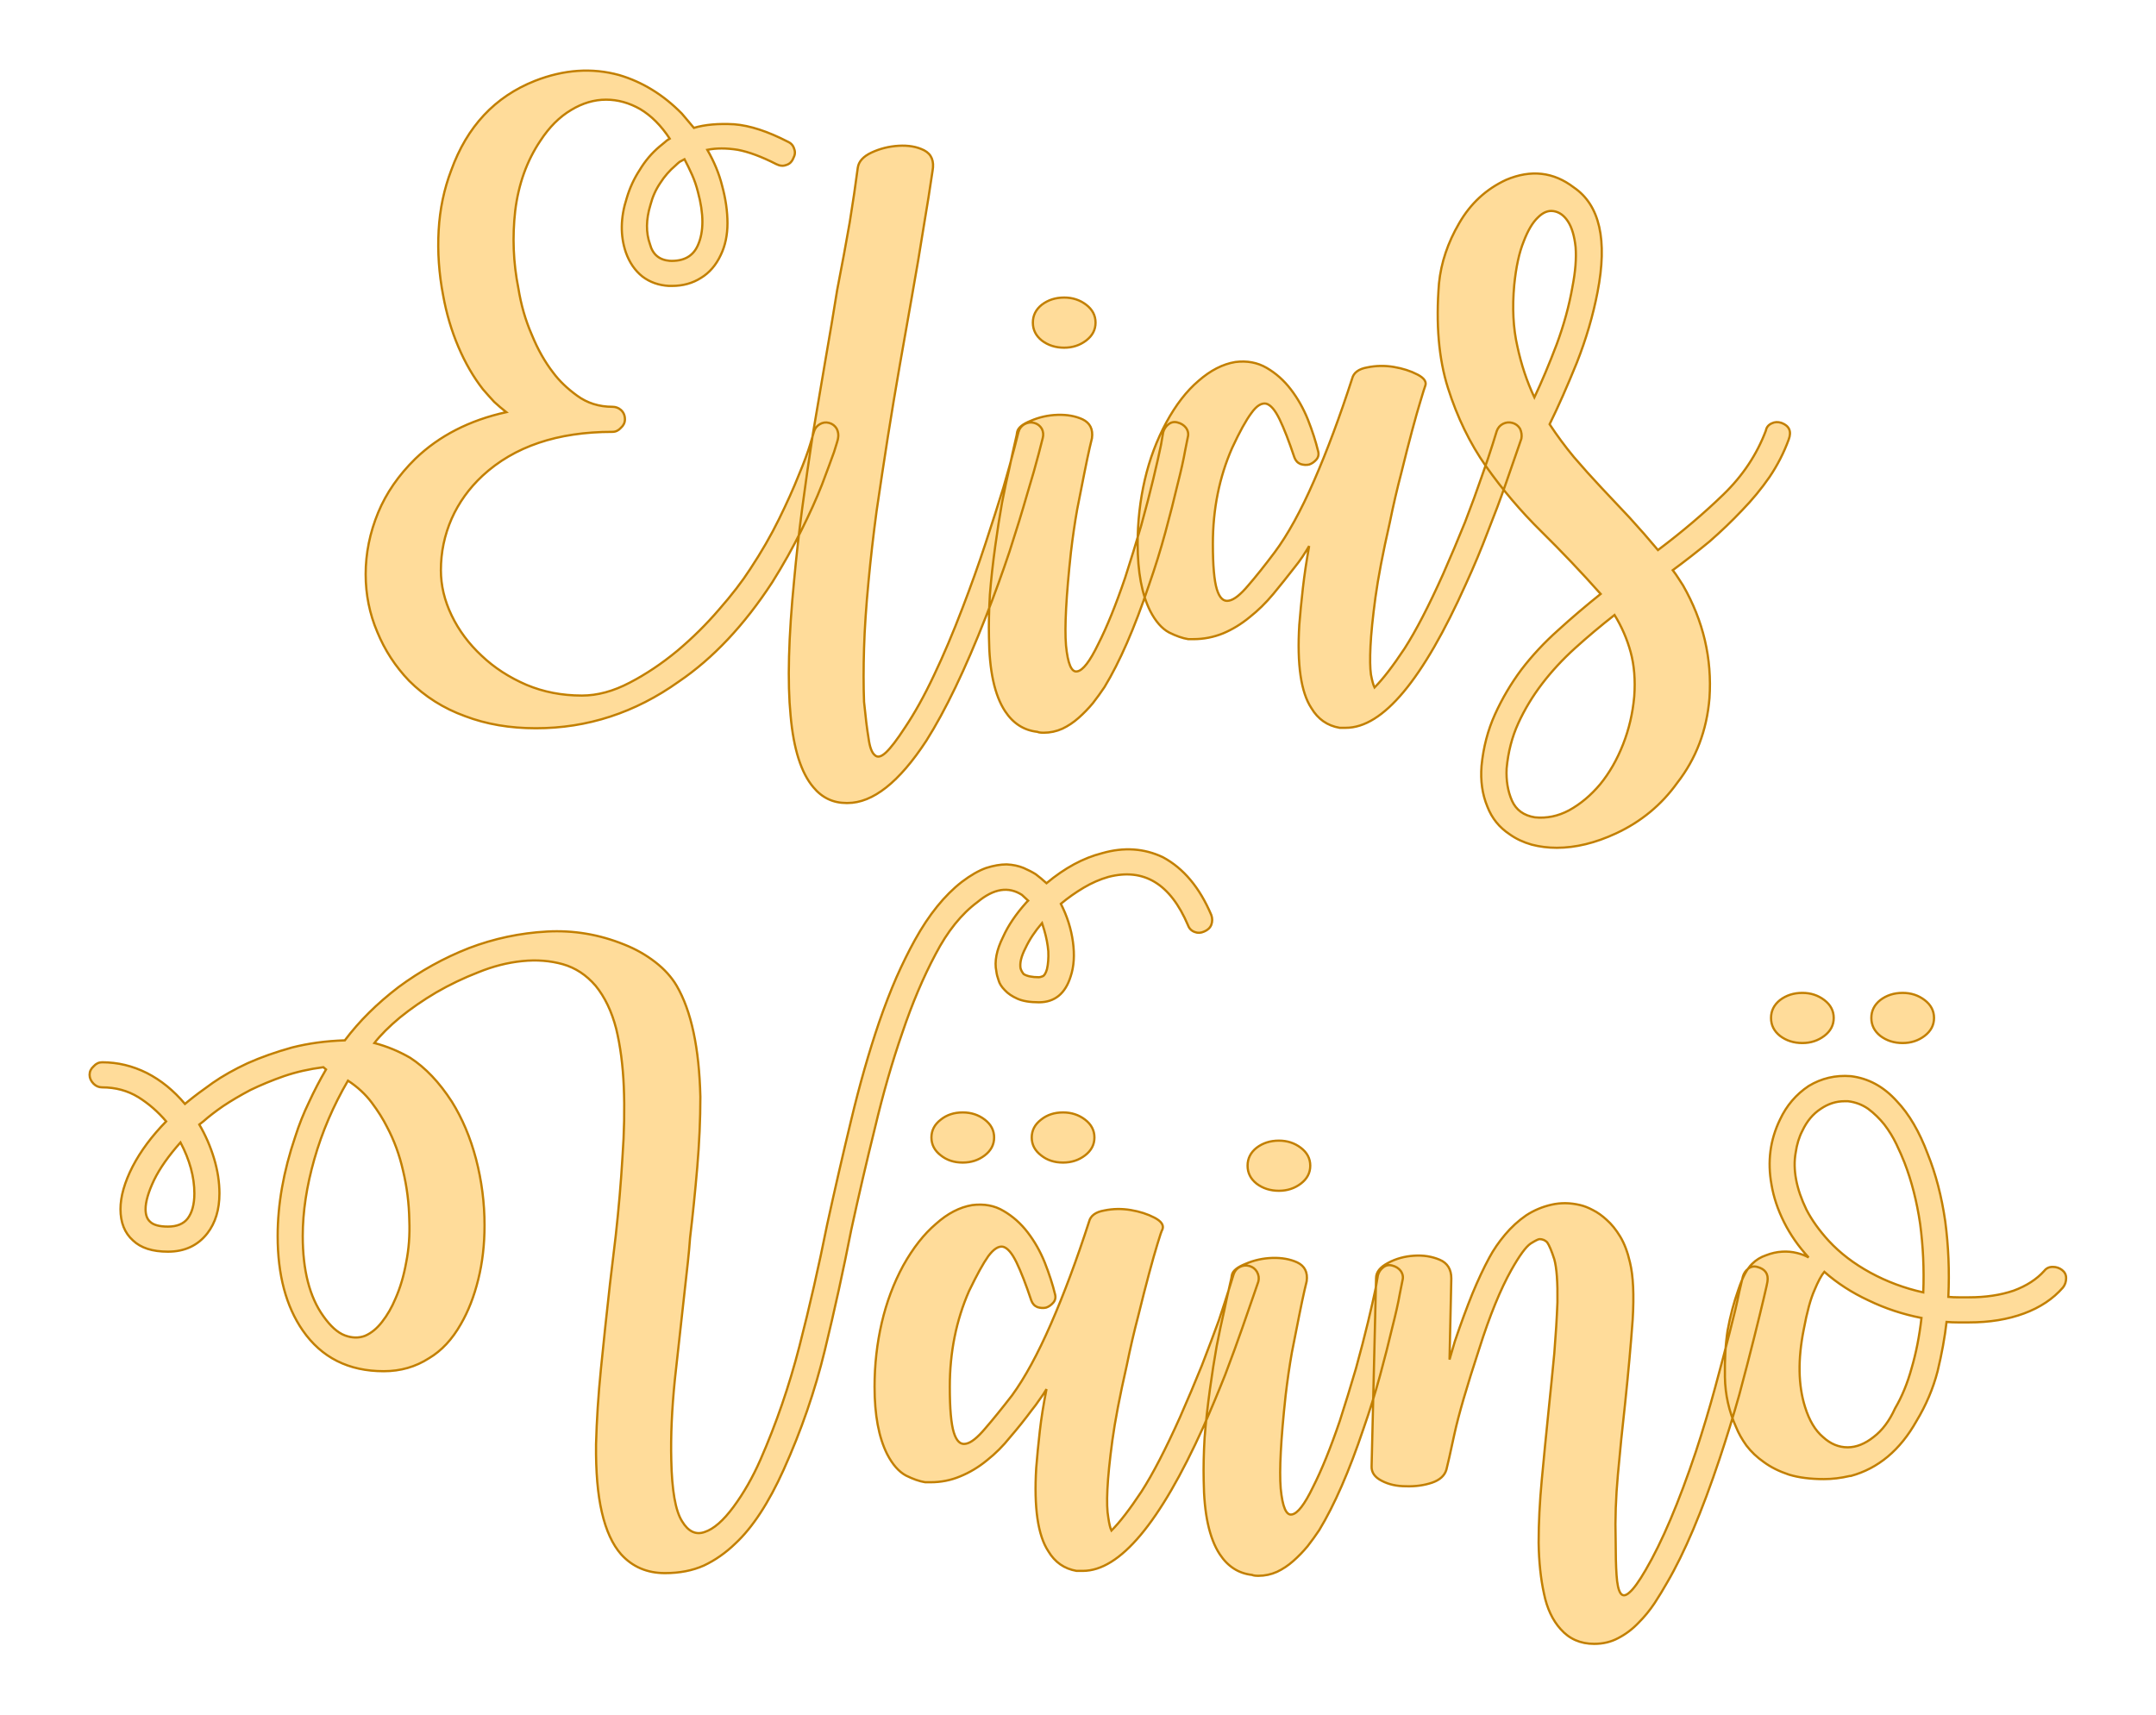<?xml version="1.0" encoding="UTF-8" standalone="no"?><!DOCTYPE svg PUBLIC "-//W3C//DTD SVG 1.1//EN" "http://www.w3.org/Graphics/SVG/1.1/DTD/svg11.dtd"><svg xmlns="http://www.w3.org/2000/svg" xmlns:xlink="http://www.w3.org/1999/xlink" version="1.1" width="200mm" height="159.104mm" viewBox="353.441 165.987 15.118 12.027" xml:space="preserve">
<desc>Created with Fabric.js 3.4.0</desc>
<defs>
</defs>
<g operation_id="97306605120618496" width="15.118" height="12.027" transform="matrix(1 0 0 1 361 172)" id="2">
<rect style="stroke: rgb(0,0,0); stroke-width: 0; stroke-dasharray: none; stroke-linecap: butt; stroke-dashoffset: 0; stroke-linejoin: miter; stroke-miterlimit: 4; fill: rgb(255,255,255); fill-opacity: 0; fill-rule: nonzero; opacity: 1;" x="-7.559" y="-6.013" rx="1" ry="1" width="15.118" height="12.027"/>
</g>
<g operation_id="97306605095444480" width="31.15" height="15.82" transform="matrix(0.314 0 0 0.314 360.897 169.041)" id="Txt-4">
<filter id="SVGID_0" y="-23.034%" height="146.068%" x="-21.541%" width="143.082%">
	<feGaussianBlur in="SourceAlpha" stdDeviation="0.14"/>
	<feOffset dx="0.2" dy="0.2" result="oBlur"/>
	<feFlood flood-color="rgb(194,127,0)" flood-opacity="1"/>
	<feComposite in2="oBlur" operator="in"/>
	<feMerge>
		<feMergeNode/>
		<feMergeNode in="SourceGraphic"/>
	</feMerge>
</filter>
		
<path d="M-5.23-0.28L-5.23-0.28Q-5.12-0.25-5.06-0.15Q-5.01-0.05-5.03 0.06L-5.03 0.06Q-5.03 0.09-5.12 0.37Q-5.22 0.65-5.39 1.10Q-5.57 1.56-5.85 2.12Q-6.13 2.69-6.50 3.28L-6.50 3.28Q-7.44 4.72-8.59 5.50L-8.59 5.50Q-10.05 6.54-11.78 6.54L-11.78 6.54Q-12.65 6.54-13.36 6.27Q-14.08 6.01-14.61 5.48L-14.61 5.48Q-15.07 5.00-15.32 4.39Q-15.58 3.78-15.58 3.10L-15.58 3.10Q-15.58 2.40-15.30 1.72L-15.30 1.72Q-15.03 1.07-14.47 0.52L-14.47 0.52Q-13.67-0.25-12.44-0.52L-12.44-0.52Q-12.58-0.63-12.71-0.75Q-12.83-0.88-12.96-1.03L-12.96-1.03Q-13.28-1.44-13.51-1.98Q-13.74-2.52-13.85-3.13L-13.85-3.13Q-13.99-3.86-13.95-4.58Q-13.91-5.29-13.67-5.92L-13.67-5.92Q-13.14-7.39-11.80-7.92L-11.80-7.92Q-10.83-8.30-9.92-8.05L-9.92-8.05Q-9.14-7.82-8.52-7.19L-8.52-7.19L-8.25-6.87Q-7.88-6.98-7.35-6.95Q-6.83-6.91-6.15-6.56L-6.15-6.56Q-6.04-6.51-6.01-6.40Q-5.97-6.30-6.03-6.19L-6.03-6.19Q-6.08-6.07-6.19-6.04Q-6.29-6.00-6.41-6.06L-6.41-6.06Q-6.90-6.31-7.27-6.38Q-7.65-6.44-7.95-6.38L-7.95-6.38Q-7.72-5.98-7.62-5.58L-7.62-5.58Q-7.50-5.14-7.50-4.74Q-7.50-4.34-7.65-4.03L-7.65-4.03Q-7.81-3.69-8.09-3.52Q-8.37-3.34-8.74-3.34L-8.74-3.34L-8.81-3.34Q-9.15-3.36-9.40-3.55Q-9.65-3.75-9.77-4.09L-9.77-4.09Q-9.96-4.65-9.75-5.30L-9.75-5.30Q-9.65-5.64-9.46-5.93Q-9.28-6.23-9.02-6.45L-9.02-6.45Q-8.97-6.49-8.91-6.54Q-8.86-6.59-8.79-6.63L-8.79-6.63Q-9.08-7.07-9.45-7.29Q-9.82-7.50-10.21-7.50Q-10.61-7.50-10.99-7.27Q-11.38-7.04-11.68-6.58L-11.68-6.58Q-12.13-5.91-12.24-5.02Q-12.34-4.14-12.17-3.29L-12.17-3.29Q-12.08-2.73-11.87-2.25Q-11.67-1.76-11.39-1.40L-11.39-1.40Q-11.19-1.13-10.86-0.89Q-10.52-0.64-10.07-0.64L-10.07-0.64Q-9.96-0.64-9.88-0.57Q-9.79-0.49-9.79-0.36L-9.79-0.36Q-9.79-0.25-9.88-0.17Q-9.96-0.08-10.07-0.08L-10.07-0.08Q-11.91-0.08-12.97 0.90L-12.97 0.90Q-13.42 1.32-13.66 1.86Q-13.90 2.41-13.90 3.01L-13.90 3.01Q-13.90 3.52-13.66 4.02Q-13.42 4.52-12.99 4.92Q-12.57 5.32-11.99 5.57Q-11.42 5.81-10.75 5.81L-10.75 5.81Q-10.23 5.81-9.68 5.52Q-9.14 5.24-8.62 4.81Q-8.11 4.38-7.69 3.89Q-7.26 3.40-6.99 2.98L-6.99 2.98Q-6.62 2.42-6.35 1.87Q-6.08 1.32-5.91 0.89Q-5.73 0.46-5.65 0.19Q-5.57-0.08-5.57-0.08L-5.57-0.08Q-5.54-0.19-5.44-0.25Q-5.34-0.31-5.23-0.28ZM-8.66-6.03L-8.66-6.03Q-8.86-5.86-9.00-5.64Q-9.15-5.42-9.22-5.15L-9.22-5.15Q-9.37-4.66-9.23-4.27L-9.23-4.27Q-9.14-3.93-8.79-3.90L-8.79-3.90Q-8.32-3.88-8.16-4.25L-8.16-4.25Q-7.96-4.70-8.16-5.44L-8.16-5.44Q-8.21-5.64-8.29-5.82Q-8.37-6.00-8.46-6.17L-8.46-6.17Q-8.52-6.14-8.57-6.11Q-8.62-6.07-8.66-6.03ZM-0.65-0.28L-0.65-0.28Q-0.54-0.25-0.48-0.15Q-0.43-0.05-0.46 0.06L-0.46 0.06Q-0.46 0.06-0.55 0.41Q-0.64 0.76-0.81 1.32Q-0.97 1.88-1.20 2.59Q-1.44 3.31-1.73 4.05L-1.73 4.05Q-2.42 5.81-3.06 6.82L-3.06 6.82Q-3.97 8.21-4.82 8.21L-4.82 8.21L-4.84 8.21Q-5.29 8.21-5.58 7.86L-5.58 7.86Q-5.99 7.38-6.09 6.26Q-6.20 5.14-6.01 3.22L-6.01 3.22Q-5.94 2.45-5.83 1.62Q-5.72 0.79-5.59-0.05Q-5.45-0.89-5.31-1.70Q-5.17-2.50-5.05-3.25L-5.05-3.25Q-4.89-4.07-4.77-4.76Q-4.66-5.44-4.59-5.98L-4.59-5.98Q-4.56-6.19-4.28-6.32Q-4.00-6.45-3.68-6.47Q-3.35-6.49-3.11-6.37Q-2.86-6.24-2.92-5.91L-2.92-5.91Q-3.00-5.36-3.12-4.65Q-3.23-3.95-3.38-3.11L-3.38-3.11Q-3.51-2.38-3.65-1.58Q-3.79-0.78-3.92 0.04Q-4.05 0.87-4.17 1.69Q-4.28 2.51-4.35 3.26L-4.35 3.26Q-4.43 4.09-4.45 4.75Q-4.47 5.42-4.45 5.95L-4.45 5.95Q-4.40 6.46-4.35 6.76Q-4.31 7.06-4.21 7.14Q-4.12 7.23-3.96 7.08Q-3.80 6.93-3.54 6.53L-3.54 6.53Q-3.21 6.04-2.89 5.36Q-2.57 4.69-2.25 3.85L-2.25 3.85Q-1.97 3.12-1.74 2.42Q-1.51 1.72-1.34 1.17Q-1.18 0.62-1.09 0.27Q-1.00-0.07-1.00-0.08L-1.00-0.08Q-0.97-0.19-0.87-0.25Q-0.76-0.31-0.65-0.28ZM2.55-0.29L2.55-0.29Q2.67-0.26 2.74-0.17Q2.81-0.07 2.78 0.04L2.78 0.04Q2.78 0.04 2.72 0.34Q2.67 0.63 2.55 1.10Q2.44 1.57 2.28 2.16Q2.12 2.75 1.91 3.35L1.91 3.35Q1.43 4.78 0.92 5.62L0.92 5.62Q0.80 5.80 0.66 5.98Q0.51 6.16 0.34 6.31Q0.17 6.46-0.02 6.55Q-0.22 6.64-0.44 6.64L-0.44 6.64Q-0.54 6.64-0.58 6.62L-0.58 6.62Q-1.03 6.57-1.30 6.16L-1.30 6.16Q-1.65 5.63-1.66 4.51L-1.66 4.51Q-1.67 4.08-1.64 3.56Q-1.60 3.05-1.52 2.47L-1.52 2.47Q-1.45 1.96-1.37 1.51Q-1.28 1.05-1.20 0.71Q-1.13 0.37-1.08 0.16Q-1.03-0.05-1.03-0.08L-1.03-0.08Q-1.00-0.22-0.72-0.33Q-0.44-0.45-0.13-0.46Q0.19-0.47 0.43-0.36Q0.68-0.24 0.64 0.06L0.64 0.06Q0.64 0.06 0.59 0.27Q0.54 0.49 0.47 0.84Q0.40 1.19 0.31 1.65Q0.23 2.10 0.17 2.61L0.17 2.61Q0.01 4.08 0.06 4.69Q0.12 5.31 0.31 5.27Q0.50 5.24 0.78 4.66Q1.07 4.09 1.38 3.18L1.38 3.18Q1.57 2.59 1.74 2.01Q1.90 1.43 2.01 0.97Q2.12 0.51 2.18 0.22Q2.23-0.07 2.23-0.07L2.23-0.07Q2.26-0.18 2.35-0.25Q2.44-0.32 2.55-0.29ZM0.02-1.96L0.02-1.96Q-0.27-1.96-0.48-2.12Q-0.68-2.28-0.68-2.52L-0.68-2.52Q-0.68-2.76-0.48-2.92Q-0.27-3.08 0.02-3.08L0.02-3.08Q0.30-3.08 0.51-2.92Q0.72-2.76 0.72-2.52L0.72-2.52Q0.72-2.28 0.51-2.12Q0.30-1.96 0.02-1.96ZM10.03-0.28L10.03-0.28Q10.14-0.25 10.20-0.15Q10.25-0.04 10.23 0.07L10.23 0.07Q10.23 0.07 10.13 0.36Q10.03 0.65 9.87 1.11Q9.71 1.57 9.48 2.15Q9.26 2.73 8.99 3.32L8.99 3.32Q7.55 6.53 6.31 6.53L6.31 6.53L6.17 6.53Q5.76 6.46 5.54 6.09L5.54 6.09Q5.19 5.56 5.27 4.23L5.27 4.23Q5.30 3.85 5.35 3.41Q5.40 2.97 5.49 2.47L5.49 2.47Q5.42 2.59 5.34 2.71Q5.26 2.83 5.17 2.94L5.17 2.94Q4.93 3.25 4.69 3.54Q4.44 3.84 4.16 4.06Q3.88 4.29 3.57 4.42Q3.25 4.55 2.90 4.55L2.90 4.55L2.79 4.55Q2.60 4.52 2.36 4.40Q2.12 4.27 1.94 3.92L1.94 3.92Q1.66 3.36 1.66 2.42L1.66 2.42Q1.66 1.68 1.82 0.99Q1.98 0.30 2.30-0.29L2.30-0.29Q2.62-0.88 3.02-1.22Q3.42-1.57 3.84-1.64L3.84-1.64Q4.23-1.69 4.54-1.51Q4.85-1.33 5.08-1.03Q5.31-0.73 5.46-0.36Q5.61 0.02 5.69 0.35L5.69 0.35Q5.72 0.46 5.65 0.54Q5.58 0.62 5.49 0.65Q5.40 0.67 5.30 0.64Q5.20 0.60 5.16 0.49L5.16 0.49Q4.98-0.05 4.83-0.36Q4.68-0.67 4.53-0.71Q4.37-0.74 4.20-0.50Q4.02-0.26 3.77 0.28L3.77 0.28Q3.34 1.26 3.34 2.42L3.34 2.42Q3.34 3.15 3.43 3.44Q3.52 3.73 3.70 3.69Q3.87 3.66 4.13 3.35Q4.39 3.05 4.72 2.61L4.72 2.61Q5.16 2.02 5.60 1.01Q6.04 0.00 6.45-1.27L6.45-1.27Q6.50-1.47 6.79-1.52Q7.08-1.58 7.38-1.53Q7.68-1.48 7.91-1.36Q8.14-1.24 8.08-1.10L8.08-1.10Q8.06-1.05 7.98-0.78Q7.90-0.52 7.79-0.11Q7.68 0.30 7.55 0.83Q7.41 1.36 7.29 1.95L7.29 1.95Q7.06 2.96 6.97 3.62Q6.88 4.29 6.86 4.71Q6.84 5.13 6.87 5.34Q6.91 5.55 6.95 5.63L6.95 5.63Q7.23 5.35 7.62 4.76Q8.00 4.17 8.48 3.10L8.48 3.10Q8.74 2.51 8.97 1.94Q9.19 1.37 9.34 0.93Q9.50 0.48 9.59 0.19Q9.68-0.10 9.68-0.10L9.68-0.10Q9.72-0.21 9.82-0.26Q9.92-0.31 10.03-0.28ZM16.04-0.28L16.04-0.28Q16.30-0.18 16.20 0.09L16.20 0.09Q16.04 0.53 15.77 0.93Q15.50 1.32 15.16 1.67Q14.82 2.03 14.43 2.37Q14.03 2.70 13.61 3.01L13.61 3.01Q13.68 3.10 13.73 3.18Q13.78 3.26 13.84 3.35L13.84 3.35Q14.52 4.54 14.43 5.87L14.43 5.87Q14.34 6.95 13.71 7.76L13.71 7.76Q13.18 8.50 12.34 8.89L12.34 8.89Q11.65 9.21 11.02 9.21L11.02 9.21Q10.73 9.21 10.46 9.14Q10.18 9.06 9.97 8.91L9.97 8.91Q9.62 8.68 9.47 8.29L9.47 8.29Q9.30 7.88 9.34 7.38L9.34 7.38Q9.40 6.76 9.64 6.23Q9.88 5.70 10.23 5.23Q10.59 4.76 11.05 4.35Q11.50 3.94 12.00 3.54L12.00 3.54Q11.36 2.82 10.67 2.14Q9.99 1.47 9.44 0.69Q8.90-0.08 8.59-1.06Q8.28-2.04 8.39-3.40L8.39-3.40Q8.46-4.09 8.84-4.74Q9.22-5.40 9.89-5.71L9.89-5.71Q10.72-6.06 11.40-5.54L11.40-5.54Q12.27-4.95 11.93-3.20L11.93-3.20Q11.78-2.42 11.47-1.63Q11.15-0.84 10.86-0.25L10.86-0.25Q11.11 0.13 11.40 0.48Q11.70 0.83 12.01 1.16Q12.33 1.50 12.65 1.84Q12.97 2.19 13.28 2.56L13.28 2.56Q14.09 1.95 14.74 1.32Q15.39 0.69 15.69-0.11L15.69-0.11Q15.71-0.22 15.82-0.27Q15.92-0.32 16.04-0.28ZM11.37-3.32L11.37-3.32Q11.47-3.83 11.44-4.21Q11.40-4.58 11.27-4.78Q11.14-4.98 10.95-5.01Q10.77-5.04 10.60-4.87Q10.42-4.70 10.28-4.33Q10.13-3.96 10.07-3.36L10.07-3.36Q10.00-2.60 10.14-1.99Q10.27-1.38 10.52-0.85L10.52-0.85Q10.77-1.38 11.02-2.04Q11.26-2.69 11.37-3.32ZM9.90 7.44L9.90 7.44Q9.88 7.84 10.02 8.16Q10.16 8.47 10.53 8.53L10.53 8.53Q10.93 8.57 11.30 8.37Q11.68 8.16 11.99 7.79Q12.30 7.41 12.50 6.90Q12.70 6.39 12.75 5.83L12.75 5.83Q12.79 5.28 12.67 4.84Q12.55 4.40 12.31 4.01L12.31 4.01Q11.85 4.37 11.43 4.75Q11.01 5.13 10.69 5.55Q10.37 5.97 10.16 6.43Q9.95 6.89 9.90 7.44Z" style="stroke: rgb(194, 127, 0); stroke-width: 0.05; stroke-dasharray: none; stroke-linecap: butt; stroke-dashoffset: 0; stroke-linejoin: miter; stroke-miterlimit: 4; fill: rgb(255, 220, 154); fill-rule: nonzero; opacity: 1;"/></g>
<g operation_id="97306605095444480" width="43.134" height="15.82" transform="matrix(0.314 0 0 0.314 360.842 174.954)" id="Txt-10">
<filter id="SVGID_0" y="-23.034%" height="146.068%" x="-21.113%" width="142.226%">
	<feGaussianBlur in="SourceAlpha" stdDeviation="0.14"/>
	<feOffset dx="0.2" dy="0.2" result="oBlur"/>
	<feFlood flood-color="rgb(194,127,0)" flood-opacity="1"/>
	<feComposite in2="oBlur" operator="in"/>
	<feMerge>
		<feMergeNode/>
		<feMergeNode in="SourceGraphic"/>
	</feMerge>
</filter>
		
<path d="M3.48-8.12L3.48-8.12Q3.52-8.01 3.48-7.90Q3.44-7.80 3.32-7.75L3.32-7.75Q3.21-7.70 3.11-7.74Q3.00-7.78 2.96-7.89L2.96-7.89Q2.37-9.28 1.18-8.97L1.18-8.97Q0.90-8.89 0.63-8.73Q0.36-8.57 0.12-8.37L0.12-8.37Q0.33-7.96 0.39-7.52Q0.45-7.08 0.34-6.75L0.34-6.75Q0.16-6.17-0.37-6.17L-0.37-6.17Q-0.67-6.17-0.85-6.25Q-1.03-6.33-1.13-6.44Q-1.24-6.55-1.27-6.66Q-1.31-6.77-1.32-6.86L-1.32-6.86Q-1.39-7.19-1.17-7.63L-1.17-7.63Q-1.00-8.01-0.65-8.40L-0.65-8.40L-0.61-8.44L-0.75-8.57Q-1.20-8.86-1.74-8.41L-1.74-8.41Q-2.28-8.01-2.68-7.24Q-3.09-6.47-3.42-5.49Q-3.76-4.51-4.03-3.37Q-4.31-2.24-4.56-1.09L-4.56-1.09Q-4.82 0.24-5.15 1.60Q-5.48 2.96-6.07 4.27L-6.07 4.27Q-6.57 5.38-7.15 5.92L-7.15 5.92Q-7.47 6.23-7.85 6.41Q-8.23 6.58-8.72 6.58L-8.72 6.58Q-9.32 6.58-9.70 6.16L-9.70 6.16Q-9.99 5.83-10.13 5.22Q-10.27 4.62-10.26 3.70L-10.26 3.70Q-10.24 2.91-10.15 2.01Q-10.06 1.11-9.95 0.13L-9.95 0.13L-9.82-0.96Q-9.72-1.86-9.67-2.71Q-9.61-3.55-9.64-4.28Q-9.67-5.00-9.81-5.58Q-9.96-6.16-10.27-6.54L-10.27-6.54Q-10.58-6.90-11.00-7.02Q-11.43-7.14-11.91-7.09Q-12.40-7.04-12.89-6.84Q-13.38-6.65-13.83-6.39Q-14.27-6.13-14.64-5.83Q-15.00-5.53-15.21-5.26L-15.21-5.26Q-14.79-5.15-14.41-4.93L-14.41-4.93Q-13.90-4.60-13.48-3.95L-13.48-3.95Q-13.13-3.39-12.94-2.67Q-12.75-1.94-12.75-1.19L-12.75-1.19Q-12.75-0.54-12.89 0.02Q-13.03 0.59-13.28 1.02L-13.28 1.02Q-13.57 1.53-13.99 1.78L-13.99 1.78Q-14.44 2.07-15.00 2.07L-15.00 2.07Q-16.18 2.07-16.81 1.16L-16.81 1.16Q-17.37 0.35-17.37-0.95L-17.37-0.95Q-17.37-2.01-16.98-3.16L-16.98-3.16Q-16.85-3.57-16.67-3.94Q-16.50-4.31-16.29-4.67L-16.29-4.67L-16.35-4.72Q-16.82-4.66-17.23-4.52Q-17.63-4.38-17.98-4.21Q-18.32-4.03-18.59-3.85Q-18.85-3.67-19.03-3.51L-19.03-3.51L-19.12-3.44Q-18.91-3.08-18.79-2.68Q-18.67-2.28-18.67-1.90L-18.67-1.90Q-18.67-1.36-18.94-1.01L-18.94-1.01Q-19.26-0.60-19.82-0.60L-19.82-0.60Q-20.34-0.60-20.60-0.85L-20.60-0.85Q-20.88-1.10-20.88-1.55L-20.88-1.55Q-20.88-1.97-20.61-2.50Q-20.34-3.02-19.86-3.51L-19.86-3.51Q-20.13-3.83-20.48-4.05Q-20.84-4.27-21.29-4.27L-21.29-4.27Q-21.40-4.27-21.48-4.35Q-21.57-4.44-21.57-4.55L-21.57-4.55Q-21.57-4.66-21.48-4.74Q-21.40-4.83-21.29-4.83L-21.29-4.83Q-20.77-4.83-20.29-4.59Q-19.82-4.35-19.44-3.90L-19.44-3.90L-19.38-3.95Q-19.16-4.13-18.82-4.37Q-18.49-4.60-18.04-4.81Q-17.59-5.01-17.05-5.16Q-16.50-5.30-15.87-5.32L-15.87-5.32Q-15.39-5.96-14.67-6.51Q-13.94-7.05-13.10-7.38Q-12.26-7.70-11.36-7.75Q-10.47-7.80-9.63-7.46L-9.63-7.46Q-9.25-7.31-8.94-7.07Q-8.63-6.83-8.46-6.54L-8.46-6.54Q-7.97-5.70-7.93-4.06L-7.93-4.06Q-7.93-3.30-8.00-2.48Q-8.07-1.66-8.16-0.91L-8.16-0.91Q-8.18-0.63-8.21-0.36Q-8.24-0.08-8.27 0.18L-8.27 0.18Q-8.39 1.28-8.50 2.26Q-8.60 3.25-8.58 4.05L-8.58 4.05Q-8.56 5.07-8.34 5.42Q-8.13 5.77-7.83 5.66Q-7.53 5.56-7.19 5.10Q-6.85 4.64-6.59 4.05L-6.59 4.05Q-6.06 2.84-5.72 1.52Q-5.38 0.20-5.10-1.20L-5.10-1.20Q-4.84-2.39-4.56-3.55Q-4.28-4.72-3.94-5.72L-3.94-5.72Q-3.75-6.27-3.55-6.73Q-3.35-7.18-3.14-7.56L-3.14-7.56Q-2.67-8.41-2.09-8.86L-2.09-8.86Q-1.80-9.08-1.55-9.17Q-1.30-9.25-1.09-9.25Q-0.88-9.24-0.71-9.17Q-0.55-9.10-0.44-9.03L-0.44-9.03Q-0.32-8.94-0.20-8.83L-0.20-8.83Q0.41-9.34 1.04-9.50L1.04-9.50Q1.77-9.71 2.40-9.41L2.40-9.41Q3.09-9.04 3.48-8.12ZM-16.35 0.84L-16.35 0.84Q-16.11 1.18-15.87 1.27Q-15.63 1.36-15.42 1.28Q-15.21 1.19-15.04 0.97Q-14.86 0.74-14.74 0.45L-14.74 0.45Q-14.58 0.09-14.50-0.36Q-14.41-0.81-14.43-1.30L-14.43-1.30Q-14.44-1.87-14.57-2.41Q-14.69-2.94-14.93-3.39L-14.93-3.39Q-15.06-3.65-15.27-3.93Q-15.48-4.21-15.80-4.42L-15.80-4.42Q-16.29-3.58-16.55-2.67Q-16.81-1.76-16.81-0.95L-16.81-0.95Q-16.81 0.20-16.35 0.84ZM-19.38-1.34L-19.38-1.34Q-19.23-1.54-19.23-1.90L-19.23-1.90Q-19.23-2.45-19.54-3.04L-19.54-3.04Q-19.94-2.59-20.13-2.20Q-20.32-1.80-20.32-1.55L-20.32-1.55Q-20.32-1.36-20.22-1.27L-20.22-1.27Q-20.11-1.16-19.82-1.16L-19.82-1.16Q-19.52-1.16-19.38-1.34ZM-0.19-6.91L-0.19-6.91Q-0.15-7.08-0.16-7.31Q-0.18-7.54-0.25-7.78L-0.25-7.78L-0.30-7.94Q-0.54-7.66-0.67-7.38Q-0.81-7.11-0.78-6.93L-0.78-6.93Q-0.76-6.86-0.71-6.80L-0.71-6.80Q-0.60-6.73-0.37-6.73L-0.37-6.73Q-0.34-6.73-0.29-6.75Q-0.23-6.77-0.19-6.91ZM4.33-0.28L4.33-0.28Q4.44-0.25 4.50-0.15Q4.56-0.04 4.53 0.07L4.53 0.07Q4.53 0.07 4.43 0.36Q4.33 0.65 4.17 1.11Q4.01 1.57 3.79 2.15Q3.56 2.73 3.30 3.32L3.30 3.32Q1.85 6.53 0.61 6.53L0.61 6.53L0.47 6.53Q0.06 6.46-0.16 6.09L-0.16 6.09Q-0.51 5.56-0.43 4.23L-0.43 4.23Q-0.40 3.85-0.35 3.41Q-0.30 2.97-0.20 2.47L-0.20 2.47Q-0.27 2.59-0.36 2.71Q-0.44 2.83-0.53 2.94L-0.53 2.94Q-0.76 3.25-1.01 3.54Q-1.25 3.84-1.53 4.06Q-1.81 4.29-2.13 4.42Q-2.44 4.55-2.79 4.55L-2.79 4.55L-2.91 4.55Q-3.10 4.52-3.34 4.40Q-3.58 4.27-3.76 3.92L-3.76 3.92Q-4.04 3.36-4.04 2.42L-4.04 2.42Q-4.04 1.68-3.88 0.99Q-3.72 0.30-3.40-0.29L-3.40-0.29Q-3.07-0.88-2.67-1.22Q-2.28-1.57-1.86-1.64L-1.86-1.64Q-1.46-1.69-1.16-1.51Q-0.85-1.33-0.62-1.03Q-0.39-0.73-0.24-0.36Q-0.09 0.02-0.01 0.35L-0.01 0.35Q0.02 0.46-0.05 0.54Q-0.12 0.62-0.21 0.65Q-0.30 0.67-0.40 0.64Q-0.50 0.60-0.54 0.49L-0.54 0.49Q-0.72-0.05-0.87-0.36Q-1.02-0.67-1.17-0.71Q-1.32-0.74-1.50-0.50Q-1.67-0.26-1.93 0.28L-1.93 0.28Q-2.36 1.26-2.36 2.42L-2.36 2.42Q-2.36 3.15-2.27 3.44Q-2.18 3.73-2.00 3.69Q-1.83 3.66-1.57 3.35Q-1.31 3.05-0.97 2.61L-0.97 2.61Q-0.54 2.02-0.10 1.01Q0.34 0.00 0.75-1.27L0.75-1.27Q0.80-1.47 1.09-1.52Q1.38-1.58 1.68-1.53Q1.98-1.48 2.21-1.36Q2.44-1.24 2.39-1.10L2.39-1.10Q2.36-1.05 2.28-0.78Q2.20-0.52 2.09-0.11Q1.98 0.30 1.85 0.83Q1.71 1.36 1.59 1.95L1.59 1.95Q1.36 2.96 1.27 3.62Q1.18 4.29 1.16 4.71Q1.14 5.13 1.18 5.34Q1.21 5.55 1.25 5.63L1.25 5.63Q1.53 5.35 1.92 4.76Q2.30 4.17 2.78 3.10L2.78 3.10Q3.04 2.51 3.27 1.94Q3.49 1.37 3.65 0.93Q3.80 0.48 3.89 0.19Q3.98-0.10 3.98-0.10L3.98-0.10Q4.02-0.21 4.12-0.26Q4.22-0.31 4.33-0.28ZM0.17-2.59L0.17-2.59Q-0.12-2.59-0.32-2.75Q-0.53-2.91-0.53-3.15L-0.53-3.15Q-0.53-3.39-0.32-3.55Q-0.12-3.71 0.17-3.71L0.17-3.71Q0.45-3.71 0.66-3.55Q0.87-3.39 0.87-3.15L0.87-3.15Q0.87-2.91 0.66-2.75Q0.45-2.59 0.17-2.59ZM-2.07-2.59L-2.07-2.59Q-2.36-2.59-2.56-2.75Q-2.77-2.91-2.77-3.15L-2.77-3.15Q-2.77-3.39-2.56-3.55Q-2.36-3.71-2.07-3.71L-2.07-3.71Q-1.79-3.71-1.58-3.55Q-1.37-3.39-1.37-3.15L-1.37-3.15Q-1.37-2.91-1.58-2.75Q-1.79-2.59-2.07-2.59ZM7.52-0.29L7.52-0.29Q7.64-0.26 7.71-0.17Q7.78-0.07 7.75 0.04L7.75 0.04Q7.75 0.04 7.69 0.34Q7.64 0.63 7.52 1.10Q7.41 1.57 7.25 2.16Q7.09 2.75 6.88 3.35L6.88 3.35Q6.40 4.78 5.89 5.62L5.89 5.62Q5.77 5.80 5.63 5.98Q5.48 6.16 5.31 6.31Q5.14 6.46 4.95 6.55Q4.75 6.64 4.53 6.64L4.53 6.64Q4.43 6.64 4.39 6.62L4.39 6.62Q3.94 6.57 3.67 6.16L3.67 6.16Q3.32 5.63 3.31 4.51L3.31 4.51Q3.30 4.08 3.33 3.56Q3.37 3.05 3.45 2.47L3.45 2.47Q3.52 1.96 3.60 1.51Q3.69 1.05 3.77 0.71Q3.84 0.37 3.89 0.16Q3.94-0.05 3.94-0.08L3.94-0.08Q3.97-0.22 4.25-0.33Q4.53-0.45 4.84-0.46Q5.16-0.47 5.40-0.36Q5.65-0.24 5.61 0.06L5.61 0.06Q5.61 0.06 5.56 0.27Q5.51 0.49 5.44 0.84Q5.37 1.19 5.28 1.65Q5.20 2.10 5.14 2.61L5.14 2.61Q4.98 4.08 5.03 4.69Q5.09 5.31 5.28 5.27Q5.47 5.24 5.75 4.66Q6.04 4.09 6.35 3.18L6.35 3.18Q6.54 2.59 6.71 2.01Q6.87 1.43 6.98 0.97Q7.09 0.51 7.15 0.22Q7.20-0.07 7.20-0.07L7.20-0.07Q7.23-0.18 7.32-0.25Q7.41-0.32 7.52-0.29ZM4.99-1.96L4.99-1.96Q4.70-1.96 4.49-2.12Q4.29-2.28 4.29-2.52L4.29-2.52Q4.29-2.76 4.49-2.92Q4.70-3.08 4.99-3.08L4.99-3.08Q5.27-3.08 5.48-2.92Q5.69-2.76 5.69-2.52L5.69-2.52Q5.69-2.28 5.48-2.12Q5.27-1.96 4.99-1.96ZM15.67-0.26L15.67-0.26Q15.94-0.19 15.90 0.07L15.90 0.07Q15.90 0.09 15.82 0.43Q15.74 0.77 15.60 1.33Q15.46 1.89 15.27 2.60Q15.07 3.31 14.83 4.03L14.83 4.03Q14.24 5.80 13.66 6.79L13.66 6.79Q13.53 7.02 13.38 7.25Q13.22 7.49 13.02 7.69Q12.82 7.90 12.57 8.03Q12.33 8.16 12.03 8.16L12.03 8.16Q11.57 8.16 11.28 7.83L11.28 7.83Q11.01 7.53 10.91 7.04Q10.80 6.54 10.79 5.90Q10.79 5.25 10.86 4.50Q10.93 3.75 11.01 2.97L11.01 2.97Q11.08 2.30 11.14 1.67Q11.19 1.05 11.21 0.53L11.21 0.53Q11.22-0.14 11.14-0.43Q11.05-0.71 10.98-0.81L10.98-0.81Q10.91-0.88 10.81-0.88L10.81-0.88Q10.77-0.88 10.61-0.78Q10.45-0.67 10.18-0.19L10.18-0.19Q10.00 0.13 9.82 0.57Q9.64 1.01 9.46 1.58L9.46 1.58Q9.05 2.83 8.91 3.47Q8.77 4.12 8.73 4.27L8.73 4.27Q8.67 4.47 8.41 4.56Q8.14 4.65 7.83 4.64Q7.52 4.64 7.29 4.52Q7.05 4.40 7.06 4.19L7.06 4.19L7.16-0.01Q7.16-0.21 7.43-0.35Q7.69-0.49 8.01-0.51Q8.32-0.53 8.58-0.42Q8.84-0.31 8.84 0.00L8.84 0.00L8.80 1.81L8.92 1.40Q9.12 0.81 9.31 0.34Q9.50-0.12 9.69-0.47L9.69-0.47Q9.83-0.73 10.04-0.98Q10.25-1.23 10.51-1.41Q10.77-1.58 11.08-1.65Q11.39-1.72 11.72-1.64L11.72-1.64Q11.85-1.61 12.00-1.53Q12.16-1.45 12.31-1.31Q12.47-1.17 12.61-0.94Q12.75-0.71 12.83-0.36L12.83-0.36Q12.94 0.09 12.89 0.92Q12.83 1.75 12.72 2.80L12.72 2.80Q12.63 3.60 12.56 4.38Q12.49 5.15 12.51 5.83L12.51 5.83Q12.51 6.32 12.53 6.62Q12.55 6.93 12.62 7.03Q12.69 7.13 12.82 7.01Q12.96 6.89 13.18 6.51L13.18 6.51Q13.73 5.57 14.30 3.87L14.30 3.87Q14.54 3.14 14.73 2.44Q14.92 1.74 15.06 1.19Q15.20 0.65 15.27 0.30Q15.35-0.04 15.35-0.04L15.35-0.04Q15.38-0.15 15.47-0.22Q15.56-0.29 15.67-0.26ZM22.48-0.19L22.48-0.19Q22.57-0.12 22.57-0.01Q22.57 0.11 22.50 0.20L22.50 0.20Q22.17 0.58 21.63 0.78Q21.09 0.98 20.40 0.98L20.40 0.98Q20.28 0.98 20.15 0.98Q20.03 0.98 19.90 0.97L19.90 0.97Q19.84 1.49 19.70 2.07Q19.55 2.65 19.23 3.18L19.23 3.18Q18.68 4.16 17.76 4.41L17.76 4.41L17.74 4.41Q17.44 4.48 17.16 4.48L17.16 4.48Q16.71 4.48 16.38 4.38Q16.05 4.27 15.82 4.10Q15.59 3.94 15.43 3.73Q15.28 3.52 15.20 3.32L15.20 3.32Q14.96 2.79 14.95 2.20Q14.94 1.61 15.01 1.16L15.01 1.16Q15.10 0.67 15.25 0.25Q15.39-0.17 15.56-0.33L15.56-0.33Q15.69-0.46 15.87-0.52Q16.05-0.59 16.23-0.60Q16.40-0.61 16.56-0.57Q16.72-0.53 16.82-0.47L16.82-0.47Q16.48-0.84 16.27-1.26Q16.06-1.68 15.99-2.10L15.99-2.10Q15.85-2.87 16.18-3.55L16.18-3.55Q16.40-4.02 16.82-4.30L16.82-4.30Q17.25-4.56 17.76-4.52L17.76-4.52Q18.35-4.45 18.79-3.96L18.79-3.96Q19.20-3.53 19.48-2.78L19.48-2.78Q19.75-2.11 19.87-1.28Q19.98-0.45 19.94 0.41L19.94 0.41Q20.05 0.42 20.17 0.42Q20.29 0.42 20.40 0.42L20.40 0.42Q20.96 0.42 21.40 0.27Q21.83 0.11 22.08-0.17L22.08-0.17Q22.15-0.26 22.27-0.26Q22.39-0.26 22.48-0.19ZM19.38 0.31L19.38 0.31Q19.41-0.47 19.31-1.22Q19.20-1.97 18.96-2.59L18.96-2.59Q18.89-2.77 18.78-3.00Q18.67-3.23 18.51-3.44Q18.35-3.64 18.15-3.79Q17.95-3.93 17.70-3.96L17.70-3.96L17.62-3.96Q17.34-3.96 17.09-3.79Q16.83-3.62 16.68-3.30L16.68-3.30Q16.57-3.09 16.53-2.81Q16.48-2.53 16.54-2.21Q16.60-1.89 16.77-1.54Q16.95-1.19 17.27-0.84L17.27-0.84Q17.65-0.43 18.20-0.13Q18.75 0.17 19.38 0.31ZM18.75 2.90L18.75 2.90Q18.98 2.51 19.12 2.00Q19.27 1.49 19.34 0.88L19.34 0.88Q18.72 0.76 18.16 0.49Q17.60 0.23 17.17-0.15L17.17-0.15Q17.07-0.03 16.95 0.26Q16.82 0.55 16.71 1.14L16.71 1.14Q16.51 2.14 16.74 2.87L16.74 2.87Q16.88 3.32 17.14 3.54Q17.39 3.77 17.69 3.77Q17.98 3.77 18.27 3.54Q18.56 3.32 18.75 2.90ZM18.92-5.26L18.92-5.26Q18.63-5.26 18.42-5.42Q18.22-5.58 18.22-5.82L18.22-5.82Q18.22-6.06 18.42-6.22Q18.63-6.38 18.92-6.38L18.92-6.38Q19.20-6.38 19.41-6.22Q19.62-6.06 19.62-5.82L19.62-5.82Q19.62-5.58 19.41-5.42Q19.20-5.26 18.92-5.26ZM16.68-5.26L16.68-5.26Q16.39-5.26 16.18-5.42Q15.98-5.58 15.98-5.82L15.98-5.82Q15.98-6.06 16.18-6.22Q16.39-6.38 16.68-6.38L16.68-6.38Q16.96-6.38 17.17-6.22Q17.38-6.06 17.38-5.82L17.38-5.82Q17.38-5.58 17.17-5.42Q16.96-5.26 16.68-5.26Z" style="stroke: rgb(194, 127, 0); stroke-width: 0.05; stroke-dasharray: none; stroke-linecap: butt; stroke-dashoffset: 0; stroke-linejoin: miter; stroke-miterlimit: 4; fill: rgb(255, 220, 154); fill-rule: nonzero; opacity: 1;"/></g>
</svg>